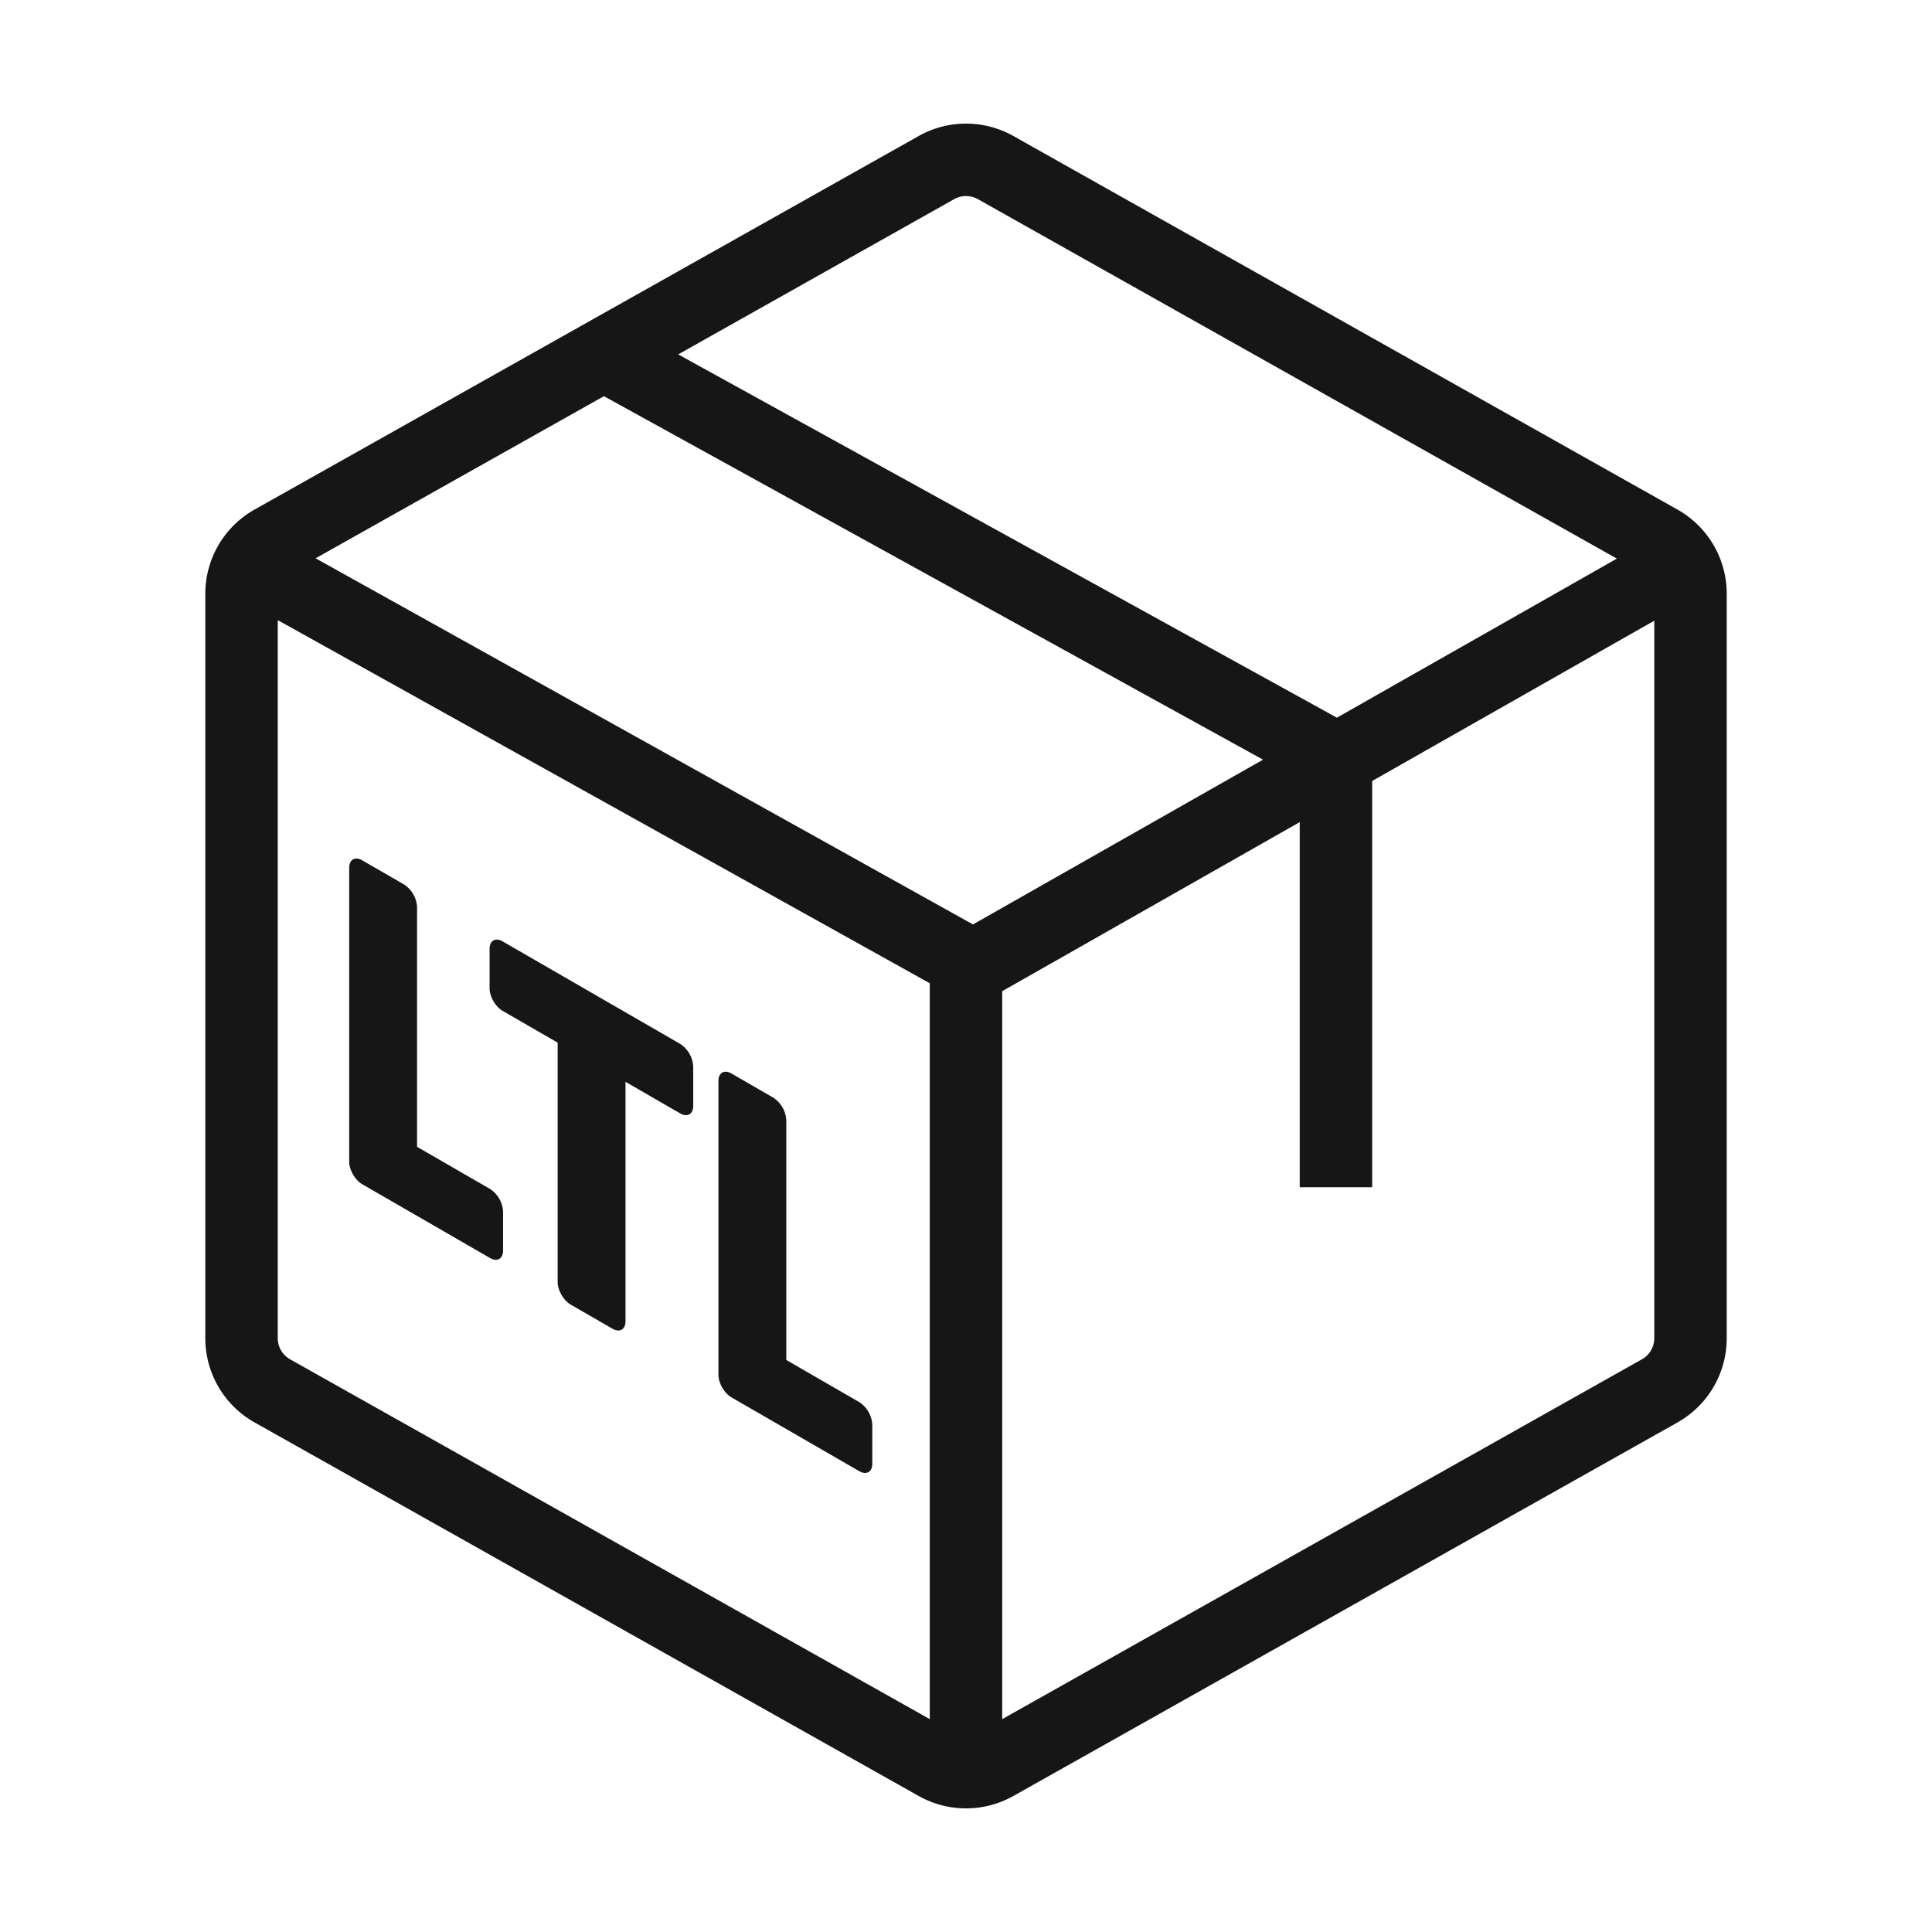 <svg width="64" height="64" fill="none" xmlns="http://www.w3.org/2000/svg"><path d="M12 28.5c-.239-.138-.432-.026-.432.25v9.73c0 .276.194.612.433.75l4.231 2.443c.24.138.433.026.433-.25v-1.288a.957.957 0 0 0-.433-.75l-2.416-1.395v-7.942a.957.957 0 0 0-.433-.75L12 28.5zM16.65 31.185c-.238-.138-.432-.027-.432.25v1.302c0 .276.194.611.433.75l1.822 1.052v7.928c0 .276.194.611.433.75l1.382.798c.24.138.433.026.433-.25v-7.928l1.81 1.045c.24.138.433.026.433-.25V35.33a.957.957 0 0 0-.433-.75l-5.88-3.395zM24.232 35.561c-.24-.138-.433-.026-.433.25v9.73c0 .277.194.612.433.75l4.231 2.443c.24.139.433.026.433-.25v-1.288a.957.957 0 0 0-.433-.75l-2.416-1.395V37.11a.957.957 0 0 0-.433-.75l-1.382-.798z" fill="#161616"/><path fill-rule="evenodd" clip-rule="evenodd" d="M30.432 4.506a3.2 3.2 0 0 1 3.138 0l22 12.375a3.2 3.2 0 0 1 1.63 2.789v24.66a3.2 3.2 0 0 1-1.63 2.79l-22 12.374a3.2 3.2 0 0 1-3.138 0l-22-12.375a3.2 3.2 0 0 1-1.631-2.789V19.67a3.2 3.2 0 0 1 1.631-2.79l22-12.374zM32 6.495a.8.8 0 0 0-.392.102l-9.142 5.143 21.82 12.034 9.275-5.269L32.393 6.597a.8.8 0 0 0-.392-.102zm22.8 14.067-9.345 5.309v13.457h-2.4V27.234l-9.855 5.6v24.114l21.192-11.92a.8.8 0 0 0 .408-.698V20.562zm-45.6-.02 21.6 12.03v24.376L9.609 45.028a.8.8 0 0 1-.408-.698V20.542zm1.257-2.047 21.774 12.128 9.608-5.458-21.833-12.041-9.55 5.37z" fill="#161616"/></svg>